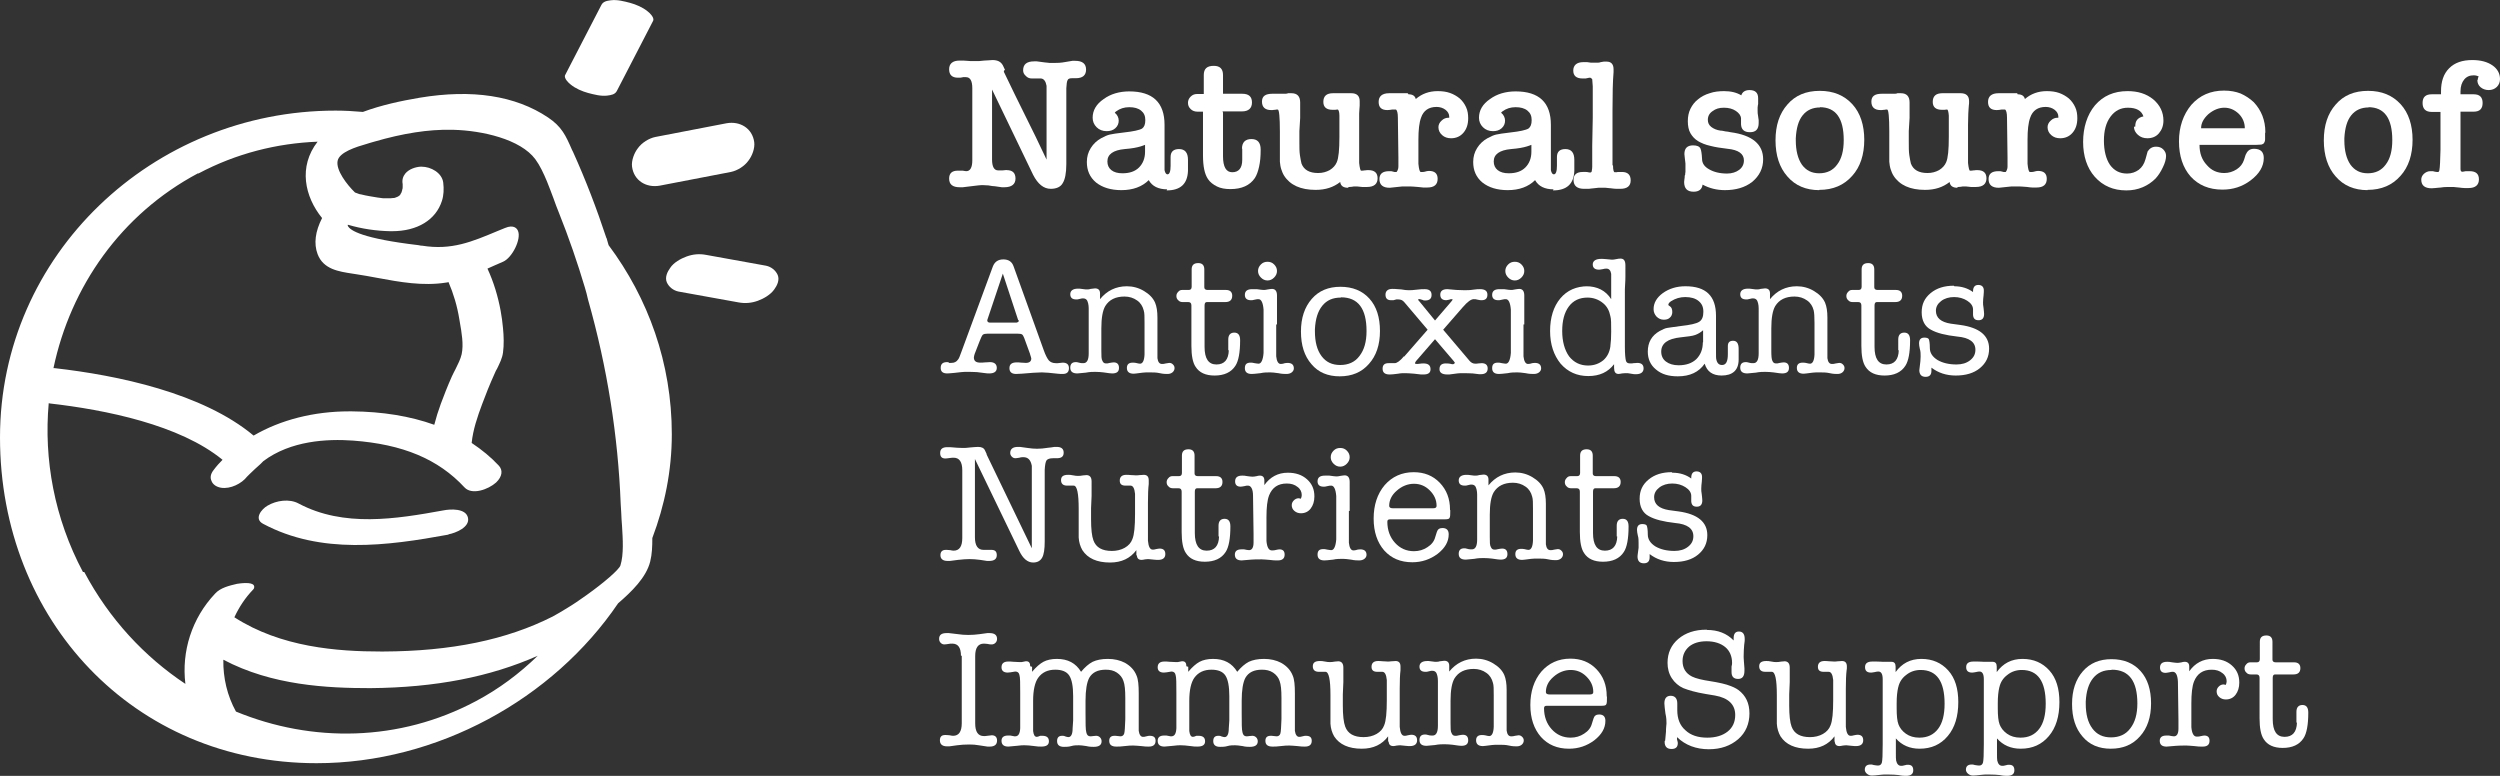 <svg viewBox="0 0 94.93 29.46" xmlns="http://www.w3.org/2000/svg" id="Layer_2"><rect x="0" y="0" width="94.93" height="29.46" fill="#333333" stroke="none"/><defs><style>.cls-1{fill:none;}.cls-1,.cls-2{stroke-width:0px;}.cls-2{fill:#fff;}</style></defs><g id="Layer_2-2"><g id="template"><path d="M38.12,2.73h0c.15.31.29.6.42.87.13.27.26.53.39.79s.26.52.39.79.27.56.42.88v-2.8c-.03-.17-.1-.27-.21-.28,0,0-.03,0-.07,0-.04,0-.07,0-.1,0-.03,0-.06,0-.1,0h-.08c-.09,0-.17-.03-.23-.1-.07-.06-.1-.13-.1-.21,0-.23.14-.34.42-.34h.05s.03,0,.05,0l.3.04c.07,0,.13.02.19.02h.17c.1,0,.25,0,.45-.04l.24-.04h.11c.27,0,.41.11.41.33s-.13.33-.39.33h-.05s-.02,0-.04,0h-.05c-.09,0-.15.02-.17.07-.03.05-.04.15-.05.31v2.88c0,.35-.05.59-.14.73-.08.14-.24.21-.45.21-.27,0-.49-.18-.67-.53l-1.56-3.24v2.66c0,.27.08.41.23.41h.15s.07,0,.12-.01.07,0,.06,0c.22,0,.33.11.33.32s-.14.33-.42.33h-.1l-.28-.04h0c-.08,0-.16-.02-.23-.03-.07,0-.14-.01-.2-.01-.05,0-.11,0-.19.01s-.16.02-.25.03l-.33.04h-.12c-.27,0-.4-.11-.4-.33,0-.2.11-.3.33-.3h.19s.09.02.13.02c.15,0,.23-.14.23-.41v-2.74c0-.28-.08-.42-.24-.42h-.11s-.08.02-.11.02h-.09c-.22,0-.33-.11-.33-.32s.13-.33.4-.33h.13c.11,0,.21.02.29.02.09,0,.16,0,.22,0s.15,0,.29-.02c.13,0,.24-.02.32-.02.1,0,.18.02.24.05s.11.08.15.15l.08.17-.04.04Z" class="cls-2"></path><path d="M44.33,7.19c-.35,0-.58-.12-.71-.35-.25.25-.6.38-1.04.38-.4,0-.72-.1-.96-.29-.24-.2-.35-.46-.35-.78,0-.2.05-.37.15-.53s.23-.28.39-.37c.13-.07.24-.12.33-.14s.27-.05.54-.08c.36-.04.59-.09.69-.15.08-.06.12-.16.12-.32s-.05-.27-.16-.36-.26-.13-.45-.13-.35.05-.5.16h0s-.05.04-.05.05h0c.1.08.15.19.15.3s-.04.21-.13.29-.2.11-.33.11c-.15,0-.28-.05-.38-.15s-.15-.22-.15-.36c0-.28.14-.52.42-.71.26-.19.59-.29.97-.29.89,0,1.34.42,1.34,1.27v1.59c0,.07,0,.11,0,.13.02.1.06.16.11.16.08,0,.12-.11.12-.33v-.33c0-.2.11-.3.32-.3.23,0,.34.14.34.41v.42c-.02.49-.28.74-.81.74l.02-.04ZM43.48,5.5s-.06.02-.08.03c-.03.01-.06.02-.09.03-.13.04-.33.08-.6.1-.44.04-.66.2-.66.47,0,.14.05.25.15.33.1.08.24.12.42.12.27,0,.48-.07.63-.22.15-.15.23-.35.23-.6v-.27h0Z" class="cls-2"></path><path d="M47.16,5.65c0-.25.13-.37.36-.37s.35.13.35.4-.02.47-.06.65c-.04.18-.09.32-.16.43-.19.28-.5.42-.93.42-.2,0-.37-.03-.51-.1-.14-.07-.26-.16-.34-.28-.13-.19-.19-.49-.19-.9v-1.61s0-.05,0-.05h-.21c-.1,0-.19-.03-.26-.1s-.1-.14-.1-.24c0-.08.03-.16.1-.23s.15-.1.24-.1h.26v-.72c0-.24.12-.35.38-.35.24,0,.35.12.35.35v.71h.73c.25,0,.37.11.37.33s-.13.34-.38.34h-.74s.02.03.02.05v1.65c0,.41.12.61.35.61.25,0,.38-.16.38-.47v-.43h0Z" class="cls-2"></path><path d="M51.19,7.13c-.18,0-.28-.07-.3-.22-.25.2-.56.3-.93.3-.57,0-.97-.18-1.2-.54-.05-.08-.08-.16-.11-.25s-.04-.19-.05-.28v-1.15c0-.55-.03-.83-.08-.83h-.04s-.04,0-.06.01c-.02,0-.06,0-.1.01-.04,0-.06,0-.05,0-.23,0-.35-.11-.35-.32s.13-.3.4-.3h.09s.07,0,.11,0c.04,0,.07,0,.11,0h.17s.08,0,.11-.02c.02,0,.04,0,.06,0h.07c.22,0,.33.12.33.35v.59l-.03.5v.42c0,.19,0,.36.02.49s.04.24.06.32c.09.24.3.36.63.36.17,0,.31-.04.44-.11.13-.08.22-.18.27-.3.07-.16.1-.48.1-.96v-.81c0-.15-.04-.23-.06-.23s-.05,0-.1.01h-.1c-.23,0-.35-.1-.35-.3,0-.22.12-.33.37-.33h.08s.07,0,.11,0c.04,0,.07,0,.11,0h.22s.06,0,.09,0h.08c.21,0,.32.1.32.3,0,.07,0,.12,0,.17h0c0,.08-.02.18-.02.3s0,.26,0,.42v1.46c.02.19.05.29.07.29h.05s.05,0,.08-.01c.02,0,.06,0,.1-.01.04,0,.06,0,.05,0,.23,0,.35.1.35.31s-.13.33-.4.33h-.19c-.11-.01-.18-.02-.19-.02h-.12c-.06.01-.11.02-.17.02h-.03Z" class="cls-2"></path><path d="M53.48,3.58c.16,0,.25.06.28.18.23-.2.51-.3.83-.3.17,0,.33.02.47.07s.26.12.37.21c.1.09.18.2.24.33.06.13.08.27.08.42,0,.23-.06.41-.18.55-.12.14-.28.21-.47.21-.14,0-.25-.04-.34-.12s-.14-.18-.14-.3c0-.09.04-.18.12-.25.08-.08.17-.11.27-.11h.02v-.04c0-.1-.05-.19-.14-.26s-.21-.11-.34-.11c-.3,0-.5.14-.59.41-.07.19-.1.47-.1.83v.92c.02.21.05.31.09.31h.08s.05,0,.07-.01c.06-.02.12-.03.16-.03.22,0,.33.1.33.3,0,.22-.13.33-.39.33h-.16s-.12-.01-.19-.02c-.14-.01-.23-.02-.29-.02h-.23c-.07,0-.12,0-.18.01l-.38.04c-.26,0-.39-.11-.39-.33,0-.2.12-.3.37-.3h.06s.04,0,.06.01l.08.02h.08s.07-.07.07-.21v-.34l-.02-1.52c0-.17-.03-.27-.07-.3h-.15,0c-.06.01-.12.02-.18.02-.22,0-.33-.1-.33-.31s.13-.33.4-.33c0,0,.04,0,.08,0,.05,0,.09,0,.13,0,.04,0,.07,0,.11,0h.23s.1,0,.15,0l.02.02Z" class="cls-2"></path><path d="M59,7.19c-.35,0-.58-.12-.71-.35-.25.25-.6.38-1.04.38-.4,0-.72-.1-.96-.29-.24-.2-.35-.46-.35-.78,0-.2.05-.37.15-.53s.23-.28.39-.37c.13-.07.24-.12.33-.14s.27-.05.54-.08c.36-.04.59-.09.69-.15.08-.06.12-.16.12-.32s-.05-.27-.16-.36-.26-.13-.45-.13-.35.05-.5.16h0s-.05.04-.05.05h0c.1.08.15.19.15.3s-.04.21-.13.29-.2.11-.33.11c-.15,0-.28-.05-.38-.15s-.15-.22-.15-.36c0-.28.14-.52.42-.71.26-.19.59-.29.97-.29.89,0,1.34.42,1.34,1.27v1.59c0,.07,0,.11,0,.13.02.1.06.16.11.16.08,0,.12-.11.12-.33v-.33c0-.2.11-.3.32-.3.23,0,.34.14.34.41v.42c-.02.49-.28.74-.81.74l.02-.04ZM58.15,5.5s-.06.02-.08.03c-.03.01-.06.02-.09.03-.13.04-.33.08-.6.1-.44.04-.66.2-.66.47,0,.14.05.25.15.33.1.08.24.12.42.12.27,0,.48-.07.63-.22.15-.15.23-.35.23-.6v-.27h0Z" class="cls-2"></path><path d="M61.25,6.29c0,.17.03.25.06.25h.07s.03,0,.05-.01h.16c.22,0,.33.11.33.32s-.13.32-.39.32h-.15c-.06,0-.13-.01-.21-.02-.08,0-.14-.02-.2-.02h-.28s-.11.01-.18.02c-.07,0-.13.02-.18.02h-.18c-.26,0-.4-.11-.4-.34,0-.2.12-.3.35-.3h.13c.06,0,.1.02.12.02h.05s.03-.01.04-.04c0-.03.02-.09.02-.18,0-.08,0-.2,0-.34v-.47l.02-1.04v-1.2l-.02-.27s-.02-.03-.04-.04-.03-.02-.04-.02c0,0-.06,0-.17.03h-.12c-.23,0-.35-.1-.35-.3s.13-.32.38-.32h.15l.14.02h.26s.07,0,.11-.02c.04,0,.08-.02.12-.02h.11c.17,0,.26.1.26.29v.06s0,.03,0,.05c-.03.35-.04.83-.04,1.45v2.08l.02.02Z" class="cls-2"></path><path d="M65.46,3.46c.26,0,.48.05.66.16.04-.13.15-.2.31-.2.22,0,.33.1.33.31v.22s-.02.08-.02.13v.12c0,.06,0,.13.02.22,0,.05.02.1.02.14v.11c0,.24-.11.35-.33.35s-.33-.1-.34-.3v-.23c-.01-.11-.08-.2-.2-.28-.12-.08-.27-.12-.45-.12s-.31.04-.43.13c-.12.08-.18.19-.18.33,0,.11.04.2.13.27s.21.12.35.14c.07,0,.13.02.19.03.06,0,.13.02.19.03.83.11,1.24.46,1.24,1.03,0,.34-.14.63-.42.86-.27.21-.62.31-1.03.31-.31,0-.59-.07-.85-.21-.02.18-.14.27-.34.27-.24,0-.36-.12-.36-.37,0-.07.02-.13.02-.17s0-.08.02-.11c0-.03,0-.07.01-.1v-.15c0-.05,0-.11,0-.17,0-.06-.02-.12-.02-.17,0-.06-.02-.12-.02-.19,0-.22.11-.33.33-.33.15,0,.24.04.28.12.03.07.05.2.06.39,0,.17.09.3.27.4.17.1.4.16.68.16.18,0,.34-.05.46-.14s.18-.21.18-.36c0-.25-.21-.4-.62-.44-.25-.03-.46-.06-.65-.11-.19-.04-.35-.11-.47-.18-.13-.08-.22-.18-.29-.3-.07-.12-.1-.28-.1-.46,0-.17.03-.33.1-.47s.16-.26.29-.36c.12-.1.27-.18.44-.23.17-.06.36-.08.57-.08h-.02Z" class="cls-2"></path><path d="M69.08,7.22c-.5,0-.91-.17-1.21-.52-.3-.34-.45-.8-.45-1.37s.15-1.02.45-1.36c.3-.35.71-.52,1.23-.52s.93.17,1.24.51c.3.33.45.79.45,1.35s-.15,1.03-.46,1.37c-.31.35-.72.53-1.25.53h0ZM69.11,4.08c-.28,0-.5.1-.66.3-.16.2-.24.49-.26.87v.08c0,.39.08.7.23.92.16.22.37.33.66.33s.52-.11.68-.33c.17-.22.25-.53.25-.93,0-.83-.3-1.25-.91-1.25h.01Z" class="cls-2"></path><path d="M74.33,7.13c-.18,0-.28-.07-.3-.22-.25.2-.56.3-.93.3-.57,0-.97-.18-1.2-.54-.05-.08-.08-.16-.11-.25s-.04-.19-.05-.28v-1.15c0-.55-.03-.83-.08-.83h-.04s-.04,0-.06.01c-.02,0-.06,0-.1.01-.04,0-.06,0-.05,0-.23,0-.35-.11-.35-.32s.13-.3.4-.3h.09s.07,0,.11,0c.04,0,.07,0,.11,0h.17s.08,0,.11-.02c.02,0,.04,0,.06,0h.07c.22,0,.33.12.33.35v.59l-.03.5v.42c0,.19,0,.36.02.49s.04.24.06.32c.09.24.3.36.63.36.17,0,.31-.04.44-.11.13-.08.22-.18.27-.3.07-.16.1-.48.1-.96v-.81c-.01-.15-.04-.23-.06-.23s-.05,0-.1.01h-.1c-.23,0-.35-.1-.35-.3,0-.22.12-.33.37-.33h.08s.07,0,.11,0c.04,0,.07,0,.11,0h.22s.06,0,.09,0h.08c.21,0,.32.1.32.3,0,.07,0,.12-.01.17h0c0,.08-.02.18-.02.3s-.01.26-.01.42v1.46c.02.19.05.29.07.29h.05s.05,0,.08-.01c.02,0,.06,0,.1-.01.04,0,.06,0,.05,0,.23,0,.35.1.35.31s-.13.33-.4.33h-.19c-.11-.01-.18-.02-.19-.02h-.12c-.06.01-.11.02-.17.02h-.03Z" class="cls-2"></path><path d="M76.61,3.58c.16,0,.25.06.28.18.23-.2.51-.3.83-.3.17,0,.33.02.47.07s.26.12.37.21c.1.09.18.2.24.33.06.13.08.27.08.42,0,.23-.06.41-.18.55-.12.14-.28.21-.47.21-.14,0-.25-.04-.34-.12s-.14-.18-.14-.3c0-.09.04-.18.12-.25.08-.08.17-.11.27-.11h.02v-.04c0-.1-.05-.19-.14-.26s-.21-.11-.34-.11c-.3,0-.5.14-.59.41-.07.19-.1.47-.1.83v.92c.02.21.05.31.09.31h.08s.05,0,.07-.01c.06-.02.12-.03.16-.03.22,0,.33.1.33.3,0,.22-.13.33-.39.33h-.16c-.05,0-.12-.01-.19-.02-.14-.01-.23-.02-.29-.02h-.23c-.07,0-.12,0-.18.01l-.38.04c-.26,0-.39-.11-.39-.33,0-.2.12-.3.37-.3h.06s.04,0,.06.01l.08.02h.08s.07-.07.07-.21v-.34l-.02-1.52c0-.17-.03-.27-.07-.3h-.15.01c-.06.01-.12.02-.18.02-.22,0-.33-.1-.33-.31s.13-.33.4-.33c0,0,.04,0,.08,0,.05,0,.09,0,.13,0,.04,0,.07,0,.11,0h.23c.05,0,.1,0,.15,0l.02.02Z" class="cls-2"></path><path d="M81.08,4.8c0-.1.02-.19.07-.25s.13-.11.24-.13c-.07-.22-.27-.33-.59-.33-.27,0-.49.11-.66.34-.17.23-.25.53-.25.91s.08.7.23.92c.16.22.37.33.65.33.17,0,.31-.05.44-.14.13-.1.21-.23.26-.41l.08-.29c.08-.12.18-.18.32-.18.11,0,.2.03.27.1.07.07.11.15.11.25,0,.12-.04.27-.12.43-.08.17-.17.31-.28.43-.14.14-.3.25-.49.33s-.39.12-.62.12c-.49,0-.89-.17-1.2-.52-.29-.33-.44-.78-.44-1.32s.15-1.03.45-1.39c.31-.36.72-.54,1.24-.54.39,0,.71.1.97.31.26.22.39.49.39.81,0,.19-.06.35-.17.48s-.26.19-.44.19c-.14,0-.26-.04-.36-.13s-.15-.19-.15-.31h.05Z" class="cls-2"></path><path d="M86.01,5.04v.25c0,.06-.02.11-.04.14-.02.03-.06.05-.1.06-.04,0-.11.01-.19.01h-2.16c0,.32.09.57.28.77.17.2.39.3.66.3.17,0,.33-.05.47-.14.14-.09.23-.21.28-.36l.06-.19c.03-.07.07-.13.12-.17s.12-.06.2-.06c.25,0,.37.12.37.35,0,.32-.17.6-.5.85-.32.24-.67.35-1.07.35-.51,0-.91-.17-1.21-.5-.29-.33-.44-.78-.44-1.33s.16-1.02.47-1.39c.32-.36.73-.54,1.24-.54.24,0,.45.04.63.11.18.08.35.19.5.33.29.31.44.69.44,1.14v.02ZM85.24,4.87c0-.21-.08-.4-.23-.55-.17-.16-.35-.23-.55-.23s-.41.08-.61.25c-.18.17-.27.34-.27.53,0,0,1.66,0,1.66,0Z" class="cls-2"></path><path d="M89.9,7.22c-.5,0-.91-.17-1.21-.52-.3-.34-.45-.8-.45-1.37s.15-1.02.45-1.36c.3-.35.71-.52,1.23-.52s.93.17,1.24.51c.3.33.45.79.45,1.35s-.15,1.03-.46,1.37c-.31.35-.72.53-1.25.53h0ZM89.94,4.08c-.28,0-.5.1-.66.3-.16.2-.24.49-.26.87v.08c0,.39.08.7.23.92.16.22.37.33.66.33s.52-.11.68-.33c.17-.22.25-.53.25-.93,0-.83-.3-1.25-.91-1.25h.01Z" class="cls-2"></path><path d="M94.08,3.05s.01-.1.04-.15c-.05-.02-.11-.04-.19-.04-.15,0-.27.05-.36.16-.09.11-.14.26-.14.45v.11h.5c.23,0,.34.11.34.33s-.11.33-.34.33h-.5v2.18c0,.07.03.1.06.1h.03s.06-.01.11-.02h.15c.23,0,.35.1.35.31s-.13.33-.39.33h-.16c-.06,0-.13-.01-.21-.02-.08,0-.15-.02-.2-.02h-.13c-.13,0-.24,0-.35.02-.09,0-.16.02-.22.02s-.1.01-.13.01c-.27,0-.4-.11-.4-.33,0-.08.03-.15.1-.22.07-.06.15-.1.24-.1h.1s.05.01.08.02c.02,0,.05.01.07.01h.06s.04-.03.04-.08c.02-.1.03-.36.04-.76v-1.44h-.33c-.23,0-.35-.11-.35-.34s.12-.33.35-.33h.35v-.11c0-.38.1-.67.31-.88s.5-.31.88-.31c.32,0,.57.07.76.2.19.13.29.31.29.52,0,.12-.04.22-.12.3s-.19.12-.31.12-.23-.04-.31-.11c-.08-.07-.12-.16-.12-.27h.01Z" class="cls-2"></path><path d="M39.12,13.46l-.23-.63c-.03-.07-.05-.11-.08-.13-.03-.02-.08-.03-.17-.03h-1.14c-.08,0-.14.01-.18.04-.03.03-.07.11-.12.24l-.19.49s-.03.09-.03.13c0,.14.08.2.25.2.04,0,.1,0,.18-.01.08,0,.14-.01.18-.01.17,0,.26.08.26.22s-.1.21-.29.21c-.03,0-.08,0-.14-.01l-.32-.04c-.06,0-.16-.01-.29-.01-.15,0-.25,0-.31.01l-.27.03c-.12.01-.21.02-.26.02-.17,0-.25-.07-.25-.21,0-.15.08-.22.24-.22.03,0,.06,0,.08.03h.08c.12,0,.2-.04.26-.13.03-.03.07-.13.13-.3l1.19-3.23c.07-.18.2-.27.4-.27s.33.09.39.27l1.14,3.17c.07.2.14.33.2.4.06.06.14.1.26.1h.08l.18-.02c.16,0,.24.07.24.21,0,.15-.08.22-.24.22-.05,0-.11,0-.19-.01-.27-.03-.47-.05-.6-.05-.16,0-.41.02-.77.05-.09,0-.16.01-.2.01-.17,0-.26-.07-.26-.22s.09-.22.28-.22c.04,0,.09,0,.17.01.07,0,.13.01.17.01.14,0,.21-.06.21-.17,0-.02-.02-.07-.05-.17v.02ZM38.66,12.15l-.58-1.76-.59,1.76v.04s.02.06.09.06h1.02s.08-.02.08-.05c0,0,0-.03,0-.05h-.01Z" class="cls-2"></path><path d="M41.77,11.18v.18c.26-.32.6-.49,1.02-.49.23,0,.45.06.65.18s.34.26.42.44c.06.14.09.33.09.57v1.54c.02.15.08.22.17.22.04,0,.09,0,.15-.02.06-.01.11-.02.13-.02.06,0,.1.02.14.06s.06.08.06.14-.03.12-.08.16c-.05.04-.11.06-.19.06-.06,0-.16,0-.29-.03s-.26-.03-.38-.03c-.11,0-.2,0-.27.01-.21.03-.33.04-.34.04-.17,0-.26-.07-.26-.22,0-.13.07-.2.22-.2.03,0,.07,0,.12.01.08.02.13.03.16.03.1,0,.16-.12.17-.35v-1.2c0-.23,0-.38-.03-.47-.04-.16-.12-.29-.25-.38-.14-.1-.3-.15-.48-.15-.34,0-.58.12-.73.36-.1.17-.15.45-.15.85v.85c0,.19,0,.32.04.38.03.07.07.1.14.1.03,0,.08,0,.14-.02.06-.01.11-.02.15-.02.13,0,.2.07.2.21s-.08.21-.26.21c-.03,0-.15-.01-.33-.04-.09-.01-.2-.02-.31-.02-.09,0-.21,0-.36.03-.19.02-.29.03-.32.03-.18,0-.27-.07-.27-.22,0-.14.07-.21.21-.21.02,0,.06,0,.12.02s.12.02.17.02c.13,0,.2-.12.2-.37v-1.71c0-.14-.03-.24-.06-.3-.03-.05-.08-.08-.15-.08-.03,0-.07,0-.13.02s-.1.02-.13.02c-.16,0-.23-.07-.23-.2s.1-.21.29-.21h.06l.24.03c.07,0,.13,0,.18-.02.11-.01.17-.02.17-.02.12,0,.19.06.19.19v.04Z" class="cls-2"></path><path d="M46.64,13.3v-.41c0-.17.08-.26.23-.26s.22.1.22.29c0,.46-.06.79-.18.97-.16.25-.43.37-.79.37-.34,0-.58-.11-.72-.33-.11-.16-.16-.43-.16-.8v-1.53c0-.09-.04-.13-.12-.13h-.21c-.07,0-.13-.02-.17-.07-.05-.04-.07-.1-.07-.16s.02-.11.07-.16c.04-.05.09-.07.15-.07h.25c.07,0,.11-.04.11-.12v-.66c0-.16.08-.24.25-.24.15,0,.23.08.23.24v.68c0,.06.04.1.12.1h.7c.16,0,.24.08.24.22,0,.16-.09.24-.26.24h-.7c-.06,0-.09.04-.09.13v1.57c0,.45.15.67.45.67s.46-.18.47-.54h-.02Z" class="cls-2"></path><path d="M48.46,12.32v1.21c.02.19.08.29.17.29.02,0,.07,0,.16-.03.02,0,.05-.01.1-.01.16,0,.24.07.24.21,0,.06-.03.11-.08.15-.05.04-.12.06-.2.06-.07,0-.17,0-.31-.03-.14-.02-.24-.03-.31-.03-.11,0-.24,0-.37.03-.17.02-.28.03-.33.03-.17,0-.26-.07-.26-.22s.07-.21.22-.21c.03,0,.08,0,.15.02.07.01.12.02.15.02.1,0,.17-.14.19-.41v-1.64c-.02-.27-.09-.4-.19-.4-.03,0-.08,0-.15.02-.06.02-.11.02-.14.02-.15,0-.23-.07-.23-.2,0-.15.09-.22.28-.22h.17c.14.02.22.03.26.03.03,0,.09,0,.16-.02.07-.01.12-.02.16-.02.12,0,.19.08.19.25v.16s0,.17,0,.4v.54h-.02ZM48.13,10.65c-.1,0-.18-.04-.25-.11s-.11-.15-.11-.25.04-.18.11-.25.15-.1.25-.1.18.03.25.1c.07.07.11.15.11.25s-.04.18-.11.25-.15.11-.25.11Z" class="cls-2"></path><path d="M50.87,14.29c-.45,0-.81-.15-1.07-.46-.27-.31-.4-.72-.4-1.24s.14-.93.41-1.24c.27-.31.63-.46,1.09-.46s.83.15,1.1.45.4.71.4,1.23-.14.94-.42,1.25c-.28.32-.65.47-1.11.47ZM50.91,11.3c-.3,0-.53.1-.7.31s-.26.5-.28.89v.08c0,.4.08.71.25.94s.4.34.71.34.56-.11.73-.34c.18-.23.27-.54.27-.95,0-.85-.32-1.28-.97-1.28h0Z" class="cls-2"></path><path d="M53.32,13.54l.89-1.02-.89-1.05c-.06-.07-.13-.1-.22-.1h-.08l-.11.03h-.09c-.14,0-.21-.07-.21-.21s.09-.22.26-.22h.02s.11,0,.32.02c.11.02.2.03.27.03s.18,0,.31-.02c.14-.02.24-.02.31-.02.17,0,.26.07.26.22,0,.14-.08.21-.24.21-.03,0-.07,0-.1-.02l-.1-.03h-.04s-.03,0-.03.01c0,.03.03.06.06.09l.58.71.61-.71s.06-.07.06-.09c0,0-.02-.01-.03-.01-.02,0-.06,0-.1.02-.05.01-.09.02-.11.02-.15,0-.23-.07-.23-.21s.09-.21.27-.21c0,0,.1.01.34.03.09,0,.19.01.3.01s.22,0,.34-.02.2-.02.26-.02c.19,0,.28.07.28.21s-.07.21-.22.21c-.03,0-.08,0-.15-.02-.06-.02-.11-.02-.15-.02-.1,0-.24.1-.42.31l-.74.85,1,1.18c.06.07.13.11.22.11.03,0,.06,0,.12-.01.05,0,.09-.01.12-.01.15,0,.23.07.23.2,0,.15-.09.22-.27.22h-.05l-.25-.03c-.07,0-.17-.01-.31-.01-.12,0-.23,0-.35.02l-.23.03h-.07c-.2,0-.3-.07-.3-.2,0-.15.08-.22.24-.22.06,0,.13,0,.24.03h.04s.06-.02.06-.05c0-.01,0-.03-.02-.04l-.02-.03-.71-.83-.72.83s-.04.06-.04.08.02.03.06.03c.03,0,.07,0,.13-.01s.1-.01.13-.01c.18,0,.27.07.27.22,0,.14-.09.2-.27.2h-.09l-.26-.03c-.13-.01-.24-.02-.34-.02-.08,0-.17,0-.27.02-.15.02-.25.03-.32.03-.18,0-.27-.07-.27-.22s.08-.21.23-.21h.23c.08,0,.2-.08.35-.26h0Z" class="cls-2"></path><path d="M57.85,12.32v1.21c.02.19.08.29.17.29.02,0,.07,0,.16-.03.02,0,.05-.01.1-.01.16,0,.24.07.24.21,0,.06-.03.11-.08.15-.05.04-.12.06-.2.06-.07,0-.17,0-.31-.03-.14-.02-.24-.03-.31-.03-.11,0-.24,0-.37.03-.17.02-.28.03-.33.03-.17,0-.26-.07-.26-.22s.07-.21.22-.21c.03,0,.08,0,.15.02.07.01.12.02.15.02.1,0,.17-.14.19-.41v-1.64c-.02-.27-.09-.4-.19-.4-.03,0-.08,0-.15.02-.06.02-.11.02-.14.02-.15,0-.23-.07-.23-.2,0-.15.09-.22.28-.22h.17c.14.02.22.03.26.03.03,0,.09,0,.16-.02.07-.01.12-.02.16-.02.12,0,.19.08.19.25v.16s0,.17,0,.4v.54h-.02ZM57.52,10.65c-.1,0-.18-.04-.25-.11s-.11-.15-.11-.25.04-.18.11-.25.15-.1.25-.1.18.03.25.1c.07.07.11.15.11.25s-.04.18-.11.25-.15.11-.25.11Z" class="cls-2"></path><path d="M60.23,10.87c.42,0,.74.16.95.49v-.65c0-.17,0-.27,0-.31-.02-.13-.08-.2-.18-.2-.03,0-.08,0-.14.02-.06.01-.11.02-.14.02-.16,0-.24-.07-.24-.2s.11-.21.32-.21c.03,0,.1,0,.19.01.14.01.21.02.21.02.04,0,.09,0,.17-.02s.13-.02.17-.02c.12,0,.18.08.18.26v.07s0,.13,0,.34c0,.03,0,.19-.02.49,0,.21,0,.38,0,.49v1.7c0,.28.02.46.04.53s.07.1.16.1c.06,0,.1,0,.13-.01.07,0,.12-.01.14-.01.16,0,.24.07.24.21s-.1.22-.29.22c-.04,0-.11,0-.19-.02s-.15-.02-.19-.02c0,0-.06,0-.15.01-.05.01-.1.02-.13.02-.12,0-.17-.08-.17-.23v-.14c-.23.3-.55.45-.98.45s-.78-.16-1.05-.47c-.26-.32-.4-.73-.4-1.24s.13-.93.39-1.24.61-.46,1.04-.46h-.03ZM61.15,13.13c.02-.14.03-.32.03-.54,0-.29,0-.48-.03-.58-.04-.21-.13-.38-.28-.5-.17-.14-.37-.21-.59-.21-.3,0-.54.11-.71.34-.17.23-.25.54-.25.93s.09.72.26.96c.18.23.42.35.72.35.23,0,.42-.07.58-.2.15-.13.24-.31.27-.53v-.02Z" class="cls-2"></path><path d="M65.38,14.26c-.35,0-.56-.15-.65-.45-.22.32-.56.48-1.02.48-.35,0-.62-.08-.83-.26-.21-.17-.31-.4-.31-.68,0-.35.15-.61.45-.78.12-.06.21-.11.3-.12s.25-.04.5-.07c.36-.04.59-.09.7-.16s.16-.19.16-.38-.06-.31-.18-.41c-.12-.1-.29-.15-.51-.15-.19,0-.37.05-.54.16-.06.04-.1.09-.1.13,0,.02.02.04.06.06.06.04.09.11.09.22,0,.08-.03.16-.09.21-.06.06-.14.08-.23.08-.11,0-.2-.04-.28-.12-.07-.08-.11-.17-.11-.28,0-.24.12-.44.35-.61.24-.17.52-.26.86-.26.78,0,1.16.37,1.16,1.12v1.29c0,.2,0,.33.01.36.03.15.1.22.22.22.15,0,.22-.13.22-.41v-.31c0-.14.07-.2.2-.2.14,0,.21.1.21.31v.4c0,.41-.23.61-.65.61h.01ZM64.67,12.99v-.45c-.09.08-.19.14-.3.18s-.29.06-.56.09c-.48.05-.73.23-.73.54,0,.16.06.29.18.38s.28.14.48.14c.29,0,.51-.08.67-.23.16-.16.25-.37.25-.64h.01Z" class="cls-2"></path><path d="M67.21,11.18v.18c.26-.32.6-.49,1.02-.49.23,0,.45.06.65.18s.34.26.42.44c.06.14.09.33.09.57v1.54c.02.15.08.22.17.22.04,0,.09,0,.15-.02.06-.01.11-.02.13-.02.06,0,.1.02.14.06s.06.08.06.14-.03.12-.08.16-.11.06-.19.06c-.06,0-.16,0-.29-.03s-.26-.03-.38-.03c-.11,0-.2,0-.27.01-.21.03-.33.04-.34.04-.17,0-.26-.07-.26-.22,0-.13.07-.2.22-.2.03,0,.07,0,.12.01.08.02.13.03.16.03.1,0,.16-.12.17-.35v-1.2c0-.23-.01-.38-.03-.47-.04-.16-.12-.29-.25-.38-.14-.1-.3-.15-.48-.15-.34,0-.58.12-.73.36-.1.17-.15.45-.15.85v.85c0,.19.01.32.04.38.03.07.07.1.14.1.03,0,.08,0,.14-.02.06-.01.11-.02.15-.02.13,0,.2.07.2.21s-.08.21-.26.21c-.03,0-.15-.01-.33-.04-.09-.01-.2-.02-.31-.02-.09,0-.21,0-.36.03-.19.02-.29.03-.32.03-.18,0-.27-.07-.27-.22,0-.14.07-.21.21-.21.02,0,.06,0,.12.02s.12.02.17.02c.13,0,.2-.12.2-.37v-1.71c0-.14-.03-.24-.06-.3-.03-.05-.08-.08-.15-.08-.03,0-.07,0-.13.02s-.1.02-.13.02c-.16,0-.23-.07-.23-.2s.1-.21.29-.21h.06l.24.03c.07,0,.13,0,.18-.02.11-.01.17-.02.17-.02.12,0,.19.06.19.19v.04Z" class="cls-2"></path><path d="M72.08,13.3v-.41c0-.17.08-.26.23-.26s.22.1.22.29c0,.46-.06.79-.18.97-.16.25-.43.37-.79.37-.34,0-.58-.11-.72-.33-.11-.16-.16-.43-.16-.8v-1.53c0-.09-.04-.13-.12-.13h-.21c-.07,0-.13-.02-.17-.07-.05-.04-.07-.1-.07-.16s.02-.11.07-.16c.04-.05.09-.07.15-.07h.25c.07,0,.11-.04.11-.12v-.66c0-.16.08-.24.25-.24.15,0,.23.08.23.24v.68c0,.06.04.1.12.1h.7c.16,0,.24.08.24.22,0,.16-.09.24-.26.24h-.7c-.06,0-.09.04-.09.13v1.57c0,.45.15.67.45.67s.46-.18.47-.54h-.02Z" class="cls-2"></path><path d="M74.21,10.87c.28,0,.52.08.71.22v-.03c0-.16.07-.24.2-.24s.21.07.21.21c0,.03,0,.09-.01.19-.01.08-.02.17-.02.26,0,.05,0,.12.02.22.01.1.02.17.02.22,0,.16-.07.24-.21.24s-.2-.07-.21-.2v-.21c0-.13-.08-.24-.22-.33s-.31-.14-.5-.14-.36.05-.49.15c-.13.1-.2.22-.2.37,0,.27.19.43.56.49l.37.05c.72.1,1.09.4,1.09.9,0,.31-.12.55-.35.74s-.54.28-.92.28c-.35,0-.66-.1-.92-.3v.12c0,.15-.07.23-.22.23-.16,0-.24-.09-.24-.26,0,.03.01-.08.04-.33,0-.06.01-.12.01-.18,0-.1,0-.2-.03-.29-.02-.09-.03-.16-.03-.21,0-.15.07-.22.2-.22.09,0,.15.02.17.06s.04.16.04.34.1.33.29.45c.19.11.43.17.72.17.21,0,.38-.05.52-.16s.2-.24.2-.4c0-.29-.23-.46-.69-.5-.44-.05-.77-.13-1-.26-.23-.12-.35-.35-.35-.66s.11-.54.34-.73.52-.28.88-.28l.02.02Z" class="cls-2"></path><path d="M37.46,17.25l1.72,3.57v-3.13c-.04-.22-.14-.33-.32-.33-.03,0-.09,0-.15.02-.07.01-.12.02-.15.02-.06,0-.1-.02-.14-.06-.04-.04-.06-.09-.06-.14,0-.15.1-.23.29-.23h.08l.29.04c.13.02.25.03.36.03s.26-.01.44-.04c.06,0,.14-.02.22-.03h.08c.18,0,.27.07.27.22s-.09.21-.26.21h-.14c-.13,0-.21.03-.25.08-.04.06-.06.18-.07.36v2.72c0,.29-.03.5-.1.62s-.18.18-.34.18c-.21,0-.39-.15-.53-.45l-1.68-3.48v2.97c0,.32.11.48.33.48h.3c.14,0,.2.07.2.2,0,.15-.1.22-.29.22h-.08l-.26-.04c-.15-.02-.28-.03-.41-.03-.11,0-.25.01-.43.03l-.31.04h-.09c-.18,0-.27-.08-.27-.22,0-.13.07-.2.2-.2.02,0,.08,0,.17.01.05.01.09.02.13.02.22,0,.33-.16.33-.48v-2.57c0-.32-.11-.48-.33-.48-.03,0-.07,0-.13.01-.08.01-.14.02-.18.02-.14,0-.2-.07-.2-.21,0-.15.09-.22.27-.22h.1c.21.02.38.03.49.03.06,0,.16,0,.29-.02.13-.01.22-.02.29-.02.13,0,.22.04.26.13l.07.15h-.01Z" class="cls-2"></path><path d="M43.15,21.09v-.2c-.23.31-.56.47-1,.47-.5,0-.85-.16-1.05-.47-.08-.14-.13-.3-.14-.48v-1.09c0-.58-.06-.88-.19-.88h-.25c-.15,0-.23-.07-.23-.21s.09-.2.27-.2c.04,0,.11,0,.19.02s.15.02.19.02.1,0,.2-.02c.06,0,.1-.01.11-.01.13,0,.2.08.2.24v.55l-.02.47v.42c0,.37.03.64.09.8.1.27.33.4.7.4.18,0,.35-.04.49-.12s.24-.19.29-.33c.07-.17.1-.48.1-.95v-.77c-.02-.21-.08-.31-.17-.31h-.19c-.15,0-.22-.06-.22-.19,0-.14.08-.22.25-.22.04,0,.1,0,.18.01.08,0,.14.01.18.01.03,0,.08,0,.15-.01.07,0,.12-.01.15-.01.13,0,.19.07.19.21,0,.06,0,.11,0,.14-.02.16-.03.4-.03.72v1.43c.02.23.08.34.18.34.03,0,.07,0,.13-.02.06-.01.1-.02.13-.02.15,0,.22.07.22.21s-.09.22-.27.22c-.04,0-.09,0-.17-.01-.11-.01-.17-.02-.2-.02,0,0-.06,0-.13.01-.05.01-.1.02-.13.02-.12,0-.18-.06-.18-.19v.02Z" class="cls-2"></path><path d="M46.27,20.37v-.41c0-.17.08-.26.23-.26s.22.1.22.29c0,.46-.06.79-.18.97-.16.25-.43.37-.79.37-.34,0-.58-.11-.72-.33-.11-.16-.16-.43-.16-.8v-1.53c0-.09-.04-.13-.12-.13h-.21c-.07,0-.13-.02-.17-.07-.05-.04-.07-.1-.07-.16s.02-.11.07-.16c.04-.05.09-.07.15-.07h.25c.07,0,.11-.04.11-.12v-.66c0-.16.08-.24.25-.24.15,0,.23.08.23.24v.68c0,.06.04.1.12.1h.7c.16,0,.24.08.24.22,0,.16-.09.24-.26.24h-.7c-.06,0-.09.04-.09.13v1.57c0,.45.15.67.45.67s.46-.18.47-.54h-.02Z" class="cls-2"></path><path d="M48.01,18.24v.18c.22-.31.52-.47.89-.47.3,0,.54.08.73.25s.28.38.28.65c0,.19-.05.34-.14.46-.09.12-.22.18-.37.18-.1,0-.18-.03-.25-.09s-.1-.13-.1-.22c0-.07.03-.13.08-.18.05-.05.11-.08.18-.08,0,0,.04,0,.08.02.03-.05.04-.1.04-.14,0-.12-.05-.23-.16-.31-.11-.09-.24-.13-.41-.13-.33,0-.55.15-.67.45-.07.18-.1.46-.1.83v.9c.02.24.09.36.2.36.06,0,.11,0,.17-.02.05-.01.09-.02.12-.02.14,0,.2.07.2.2,0,.15-.09.22-.26.22h-.03c-.06,0-.16,0-.29-.02-.13-.01-.23-.02-.29-.02-.17,0-.3,0-.4.01l-.36.03c-.17,0-.26-.07-.26-.22,0-.13.08-.2.25-.2h.1l.1.02s.07.01.09.01c.11,0,.17-.1.17-.29v-.33l-.02-1.45c0-.25-.08-.38-.19-.38-.03,0-.08,0-.14.02-.06.01-.11.02-.14.02-.14,0-.21-.07-.21-.2,0-.15.09-.22.27-.22.04,0,.11,0,.19.02.08.01.15.02.19.02.03,0,.09,0,.17-.02.03-.01.07-.02.12-.02.11,0,.17.06.17.18Z" class="cls-2"></path><path d="M51.22,19.4v1.21c.02.19.08.29.17.29.02,0,.07,0,.16-.03.02,0,.05-.01.1-.01.16,0,.24.07.24.21,0,.06-.03.11-.08.15-.05.04-.12.06-.2.06-.07,0-.17,0-.31-.03-.14-.02-.24-.03-.31-.03-.11,0-.24,0-.37.03-.17.02-.28.03-.33.03-.17,0-.26-.07-.26-.22s.07-.21.22-.21c.03,0,.08,0,.15.02.07.01.12.02.15.02.1,0,.17-.14.19-.41v-1.64c-.02-.27-.09-.4-.19-.4-.03,0-.08,0-.15.02-.06.02-.11.02-.14.02-.15,0-.23-.07-.23-.2,0-.15.09-.22.28-.22h.17c.14.02.22.03.26.03.03,0,.09,0,.16-.02.07-.01.12-.02.16-.02.12,0,.19.08.19.25v.16s0,.17,0,.4v.54h-.02ZM50.89,17.72c-.1,0-.18-.04-.25-.11s-.11-.15-.11-.25.04-.18.11-.25.15-.1.25-.1.18.03.25.1.11.15.11.25-.04.18-.11.25-.15.11-.25.11Z" class="cls-2"></path><path d="M55.07,19.37c0,.16,0,.26-.03.3-.02.04-.08.05-.19.05h-2.03c-.06,0-.09,0-.11.02-.02.01-.03.04-.03.07,0,.32.1.59.29.8.19.21.43.32.72.32.19,0,.36-.05.51-.15.16-.1.26-.23.3-.39l.06-.19c.03-.1.1-.15.21-.15.16,0,.24.08.24.24,0,.28-.14.52-.42.74-.28.21-.6.32-.96.32-.45,0-.8-.15-1.07-.45-.26-.3-.4-.7-.4-1.21s.14-.94.42-1.27c.28-.32.65-.49,1.1-.49.4,0,.73.13.99.4.26.27.39.61.39,1.02v.02ZM52.75,19.21c0,.06.05.09.14.09h1.53c.09,0,.13-.03.13-.09,0-.23-.09-.42-.26-.59s-.37-.25-.6-.25-.46.09-.65.26c-.2.17-.29.37-.29.58Z" class="cls-2"></path><path d="M56.52,18.25v.18c.26-.32.6-.49,1.02-.49.23,0,.45.06.65.18s.34.26.42.44c.06.14.09.33.09.57v1.54c.02.15.08.22.17.22.04,0,.09,0,.15-.02.06-.01.11-.02.13-.02.06,0,.1.02.14.06s.06.08.06.14-.03.12-.08.16c-.05.04-.11.06-.19.06-.06,0-.16,0-.29-.03s-.26-.03-.38-.03c-.11,0-.2,0-.27.01-.21.03-.33.04-.34.04-.17,0-.26-.07-.26-.22,0-.13.07-.2.22-.2.03,0,.07,0,.12.01.08.02.13.03.16.03.1,0,.16-.12.17-.35v-1.2c0-.23,0-.38-.03-.47-.04-.16-.12-.29-.25-.38-.14-.1-.3-.15-.48-.15-.34,0-.58.12-.73.36-.1.17-.15.45-.15.85v.85c0,.19,0,.32.04.38.03.07.07.1.14.1.03,0,.08,0,.14-.02.06-.01.11-.02.15-.02.13,0,.2.07.2.21s-.08.21-.26.21c-.03,0-.15-.01-.33-.04-.09-.01-.2-.02-.31-.02-.09,0-.21,0-.36.03-.19.02-.29.03-.32.03-.18,0-.27-.07-.27-.22,0-.14.07-.21.21-.21.02,0,.06,0,.12.02s.12.02.17.02c.13,0,.2-.12.2-.37v-1.71c0-.14-.03-.24-.06-.3-.03-.05-.08-.08-.15-.08-.03,0-.07,0-.13.02s-.1.02-.13.02c-.16,0-.23-.07-.23-.2s.1-.21.29-.21h.06l.24.03c.07,0,.13,0,.18-.02.11-.01.17-.02.17-.02.12,0,.19.06.19.19v.04Z" class="cls-2"></path><path d="M61.39,20.37v-.41c0-.17.08-.26.23-.26s.22.1.22.29c0,.46-.06.79-.18.97-.16.25-.43.37-.79.37-.34,0-.58-.11-.72-.33-.11-.16-.16-.43-.16-.8v-1.53c0-.09-.04-.13-.12-.13h-.21c-.07,0-.13-.02-.17-.07-.05-.04-.07-.1-.07-.16s.02-.11.07-.16c.04-.05.09-.07.15-.07h.25c.07,0,.11-.04.11-.12v-.66c0-.16.08-.24.25-.24.15,0,.23.08.23.24v.68c0,.06.04.1.12.1h.7c.16,0,.24.08.24.22,0,.16-.09.24-.26.24h-.7c-.06,0-.09.04-.09.13v1.57c0,.45.15.67.45.67s.46-.18.47-.54h-.02Z" class="cls-2"></path><path d="M63.51,17.95c.28,0,.52.08.71.22v-.03c0-.16.07-.24.2-.24s.21.07.21.21c0,.03,0,.09-.01.19-.01.08-.02.17-.02.26,0,.05,0,.12.02.22.01.1.02.17.02.22,0,.16-.07.24-.21.24s-.2-.07-.21-.2v-.21c0-.13-.08-.24-.22-.33s-.31-.14-.5-.14-.36.05-.49.15-.2.22-.2.37c0,.27.19.43.56.49l.37.05c.72.1,1.09.4,1.09.9,0,.31-.12.55-.35.74s-.54.28-.92.28c-.35,0-.66-.1-.92-.3v.12c0,.15-.07.23-.22.23-.16,0-.24-.09-.24-.26,0,.03,0-.08.04-.33,0-.06,0-.12,0-.18,0-.1,0-.2-.03-.29-.02-.09-.03-.16-.03-.21,0-.15.07-.22.2-.22.09,0,.15.02.17.06.02.04.04.16.04.34s.1.33.29.45c.19.11.43.17.72.17.21,0,.38-.05.52-.16s.2-.24.2-.4c0-.29-.23-.46-.69-.5-.44-.05-.77-.13-1-.26-.23-.12-.35-.35-.35-.66s.11-.54.34-.73.52-.28.88-.28l.02.02Z" class="cls-2"></path><path d="M36.49,24.91c0-.32-.11-.47-.33-.47-.06,0-.1,0-.13.01-.07.01-.13.02-.17.02-.06,0-.1-.02-.14-.06-.04-.04-.06-.09-.06-.15,0-.15.09-.22.28-.22h.09l.34.04c.13.02.26.03.4.03s.28-.01.43-.03l.29-.04h.09c.19,0,.28.08.28.22,0,.06-.02.11-.06.15-.04.04-.09.06-.14.06-.04,0-.1,0-.17-.02-.03,0-.07-.01-.13-.01-.22,0-.33.16-.33.47v2.56c0,.32.11.48.33.48.03,0,.08,0,.13-.01.08-.01.14-.02.17-.02.13,0,.2.07.2.2,0,.15-.09.23-.28.23h-.08l-.33-.05c-.11-.02-.23-.03-.35-.03-.18,0-.34.01-.48.03l-.29.04h-.09c-.18,0-.27-.08-.27-.23,0-.14.07-.2.2-.2.02,0,.08,0,.17.01.05.01.09.02.13.02.22,0,.33-.16.33-.48v-2.56h-.03Z" class="cls-2"></path><path d="M39.19,25.32v.19c.15-.18.3-.31.43-.38s.31-.11.51-.11c.42,0,.72.16.92.49.15-.18.29-.3.44-.38.15-.07.34-.11.58-.11s.46.05.65.15c.21.12.36.28.44.49.06.14.08.36.08.67v1.42c.02.15.08.23.16.23.03,0,.07,0,.13-.02s.1-.02.13-.02c.15,0,.22.06.22.19,0,.15-.09.22-.26.22-.06,0-.16,0-.29-.02-.13-.01-.23-.02-.3-.02s-.18,0-.32.02-.24.02-.32.02c-.18,0-.27-.07-.27-.22,0-.13.07-.19.2-.19.02,0,.06,0,.13.01.03,0,.06.01.1.01.07,0,.12-.04.14-.11s.03-.25.04-.54v-.81c0-.29-.02-.51-.07-.64-.04-.13-.13-.24-.25-.32s-.26-.11-.42-.11c-.3,0-.51.1-.63.31-.09.17-.14.46-.14.87v.45c0,.4,0,.65.03.75.02.1.07.15.15.15.03,0,.06,0,.11-.01.05,0,.09-.01.11-.01.06,0,.11.02.15.06s.06.09.06.15c0,.14-.1.21-.3.21-.06,0-.16,0-.28-.03-.13-.02-.22-.03-.28-.03-.09,0-.19,0-.29.03s-.2.03-.28.03c-.17,0-.26-.07-.26-.22,0-.13.06-.2.19-.2.05,0,.08,0,.11.02.06.02.1.03.13.03.1,0,.16-.11.16-.33l.02-.3v-.93c0-.37-.05-.63-.15-.78-.1-.15-.28-.22-.53-.22-.28,0-.5.1-.65.31-.12.17-.19.46-.19.87v1.15c.02.15.06.22.14.22.02,0,.07-.01.13-.04h.08c.17,0,.25.07.25.21s-.1.2-.29.2c-.07,0-.16,0-.27-.02-.15-.02-.27-.03-.37-.03-.05,0-.15,0-.28.02-.18.02-.29.03-.33.03-.17,0-.26-.07-.26-.22,0-.13.08-.2.25-.2h.08l.16.03h.03c.12,0,.18-.1.19-.31v-1.34c0-.36,0-.59-.03-.68-.02-.09-.07-.13-.16-.13-.02,0-.08.01-.18.03-.04,0-.08.01-.1.01-.16,0-.24-.07-.24-.2,0-.15.09-.22.26-.22.05,0,.11,0,.19.01.08,0,.15.01.21.01h.11l.15-.03h.02c.1,0,.15.06.15.19l.07.02Z" class="cls-2"></path><path d="M45.12,25.32v.19c.15-.18.3-.31.43-.38s.31-.11.51-.11c.42,0,.72.16.92.49.15-.18.29-.3.44-.38.15-.07.34-.11.58-.11s.46.05.65.15c.21.12.36.28.44.49.06.14.08.36.08.67v1.42c.02.15.08.23.16.23.03,0,.07,0,.13-.02s.1-.02.13-.02c.15,0,.22.06.22.19,0,.15-.09.22-.26.22-.06,0-.16,0-.29-.02-.13-.01-.23-.02-.3-.02s-.18,0-.32.02-.24.02-.32.02c-.18,0-.27-.07-.27-.22,0-.13.07-.19.2-.19.02,0,.06,0,.13.01.03,0,.06.01.1.01.07,0,.12-.04.14-.11s.03-.25.04-.54v-.81c0-.29-.02-.51-.07-.64-.04-.13-.13-.24-.25-.32s-.26-.11-.42-.11c-.3,0-.51.1-.63.31-.09.17-.14.46-.14.87v.45c0,.4,0,.65.03.75.02.1.07.15.15.15.03,0,.06,0,.11-.01.05,0,.09-.01.11-.01.06,0,.11.02.15.06s.06.09.06.15c0,.14-.1.21-.3.21-.06,0-.16,0-.28-.03-.13-.02-.22-.03-.28-.03-.09,0-.19,0-.29.03s-.2.03-.28.03c-.17,0-.26-.07-.26-.22,0-.13.06-.2.19-.2.05,0,.08,0,.11.02.06.02.1.03.13.03.1,0,.16-.11.16-.33l.02-.3v-.93c0-.37-.05-.63-.15-.78-.1-.15-.28-.22-.53-.22-.28,0-.5.1-.65.31-.12.17-.19.46-.19.87v1.15c.02.15.06.22.14.22.02,0,.07-.01.13-.04h.08c.17,0,.25.07.25.21s-.1.2-.29.2c-.07,0-.16,0-.27-.02-.15-.02-.27-.03-.37-.03-.05,0-.15,0-.28.02-.18.02-.29.03-.33.03-.17,0-.26-.07-.26-.22,0-.13.08-.2.25-.2h.08l.16.03h.03c.12,0,.18-.1.19-.31v-1.34c0-.36,0-.59-.03-.68-.02-.09-.07-.13-.16-.13-.02,0-.08.01-.18.03-.04,0-.08.01-.1.01-.16,0-.24-.07-.24-.2,0-.15.09-.22.26-.22.05,0,.11,0,.19.01.08,0,.15.01.21.01h.11l.15-.03h.02c.1,0,.15.06.15.19l.07.02Z" class="cls-2"></path><path d="M52.71,28.16v-.2c-.23.31-.56.47-1,.47-.5,0-.85-.16-1.05-.47-.08-.14-.13-.3-.14-.48v-1.09c0-.58-.06-.88-.19-.88h-.25c-.15,0-.23-.07-.23-.21s.09-.2.27-.2c.04,0,.11,0,.19.02s.15.02.19.02.1,0,.2-.02c.06,0,.1-.01.11-.01.13,0,.2.08.2.24v.55l-.02.47v.42c0,.37.03.64.09.8.1.27.33.4.7.4.18,0,.35-.04.49-.12s.24-.19.29-.33c.07-.17.1-.48.1-.95v-.77c-.02-.21-.08-.31-.17-.31h-.19c-.15,0-.22-.06-.22-.19,0-.14.08-.22.25-.22.04,0,.1,0,.18.01.08,0,.14.01.18.01.03,0,.08,0,.15-.01.07,0,.12-.01.15-.01.13,0,.19.07.19.21,0,.06,0,.11,0,.14-.02.16-.03.4-.03.72v1.43c.02.23.08.34.18.34.03,0,.07,0,.13-.02.06-.01.1-.02.13-.02.15,0,.22.07.22.21s-.09.22-.27.22c-.04,0-.09,0-.17-.01-.11-.01-.17-.02-.2-.02,0,0-.06,0-.13.01-.05.01-.1.02-.13.02-.12,0-.18-.06-.18-.19v.02Z" class="cls-2"></path><path d="M55.03,25.32v.18c.26-.32.6-.49,1.02-.49.23,0,.45.06.65.18s.34.26.42.44c.06.14.09.33.09.57v1.54c.02.15.08.22.17.22.04,0,.09,0,.15-.02.06-.01.11-.02.13-.02.06,0,.1.02.14.06s.06.08.06.14-.03.12-.08.16c-.05.04-.11.06-.19.06-.06,0-.16,0-.29-.03s-.26-.03-.38-.03c-.11,0-.2,0-.27.01-.21.03-.33.04-.34.04-.17,0-.26-.07-.26-.22,0-.13.07-.2.22-.2.03,0,.07,0,.12.01.08.02.13.03.16.03.1,0,.16-.12.17-.35v-1.2c0-.23,0-.38-.03-.47-.04-.16-.12-.29-.25-.38-.14-.1-.3-.15-.48-.15-.34,0-.58.12-.73.36-.1.17-.15.45-.15.85v.85c0,.19,0,.32.04.38.03.07.07.1.14.1.03,0,.08,0,.14-.02.06-.01.11-.02.15-.02.13,0,.2.07.2.21s-.08.21-.26.21c-.03,0-.15-.01-.33-.04-.09-.01-.2-.02-.31-.02-.09,0-.21,0-.36.03-.19.02-.29.03-.32.03-.18,0-.27-.07-.27-.22,0-.14.07-.21.21-.21.02,0,.06,0,.12.02s.12.02.17.02c.13,0,.2-.12.2-.37v-1.71c0-.14-.03-.24-.06-.3-.03-.05-.08-.08-.15-.08-.03,0-.07,0-.13.02s-.1.02-.13.02c-.16,0-.23-.07-.23-.2s.1-.21.29-.21h.06l.24.03c.07,0,.13,0,.18-.02.11-.01.17-.02.17-.02.12,0,.19.06.19.19v.04Z" class="cls-2"></path><path d="M61.02,26.45c0,.16,0,.26-.03.3-.02.04-.08.05-.19.05h-2.03c-.06,0-.09,0-.11.02-.02.01-.03.04-.03.07,0,.32.1.59.29.8.19.21.43.32.72.32.19,0,.36-.05.51-.15.16-.1.26-.23.3-.39l.06-.19c.03-.1.1-.15.21-.15.16,0,.24.08.24.24,0,.28-.14.52-.42.74-.28.21-.6.32-.96.32-.45,0-.8-.15-1.07-.45-.26-.3-.4-.7-.4-1.21s.14-.94.42-1.27c.28-.32.65-.49,1.1-.49.4,0,.73.13.99.4.26.27.39.61.39,1.02v.02ZM58.7,26.28c0,.06.05.09.14.09h1.53c.09,0,.13-.03.13-.09,0-.23-.09-.42-.26-.59s-.37-.25-.6-.25-.46.09-.65.26c-.2.17-.29.37-.29.58Z" class="cls-2"></path><path d="M64.81,23.92c.42,0,.76.13,1.02.4v-.09c0-.17.07-.25.2-.25.14,0,.22.09.22.28v.04s0,.07-.02.19c-.01.12-.02.26-.02.43,0,.02,0,.09.01.2l.02.26v.09c0,.21-.08.31-.24.31-.17,0-.25-.09-.25-.26v-.21c.02-.06.02-.11.02-.14,0-.25-.09-.46-.26-.6-.17-.14-.41-.22-.71-.22-.28,0-.5.07-.66.2-.16.14-.25.32-.25.55,0,.27.12.47.36.59.14.07.38.13.72.18.51.08.85.19,1.04.33.28.21.42.5.42.89s-.14.73-.43.98-.66.38-1.11.38c-.48,0-.89-.15-1.21-.46v.09c.02.07.03.11.03.13,0,.16-.08.23-.24.23-.17,0-.26-.09-.26-.27,0-.02,0-.04.02-.05l.03-.33c0-.17.02-.27.02-.32,0-.08,0-.21-.04-.38-.02-.17-.04-.3-.04-.38,0-.19.08-.29.24-.29s.25.1.25.29v.26c0,.32.1.58.31.76.2.19.48.28.83.28.32,0,.58-.08.77-.23.19-.15.29-.36.29-.63,0-.4-.26-.65-.77-.74l-.36-.06c-.36-.06-.64-.14-.84-.22-.18-.08-.33-.21-.44-.38-.11-.17-.16-.37-.16-.58,0-.38.14-.68.41-.91s.63-.35,1.06-.35h.02Z" class="cls-2"></path><path d="M69.66,28.16v-.2c-.23.31-.56.47-1,.47-.5,0-.85-.16-1.05-.47-.08-.14-.13-.3-.14-.48v-1.09c0-.58-.06-.88-.19-.88h-.25c-.15,0-.23-.07-.23-.21s.09-.2.27-.2c.04,0,.11,0,.19.02s.15.02.19.02.1,0,.2-.02c.06,0,.1-.01.11-.01.13,0,.2.08.2.24v.55l-.02.47v.42c0,.37.03.64.09.8.1.27.33.4.7.4.18,0,.35-.04.49-.12s.24-.19.29-.33c.07-.17.1-.48.1-.95v-.77c-.02-.21-.08-.31-.17-.31h-.19c-.15,0-.22-.06-.22-.19,0-.14.08-.22.25-.22.04,0,.1,0,.18.01.08,0,.14.01.18.01.03,0,.08,0,.15-.01.07,0,.12-.01.15-.01.13,0,.19.07.19.21,0,.06,0,.11-.01.14-.02.16-.03.4-.03.72v1.43c.02.23.08.34.18.34.03,0,.07,0,.13-.02.06-.01.1-.02.13-.02.15,0,.22.07.22.21s-.09.22-.27.22c-.04,0-.09,0-.17-.01-.11-.01-.17-.02-.2-.02-.01,0-.06,0-.13.01-.05.01-.1.02-.13.02-.12,0-.18-.06-.18-.19v.02Z" class="cls-2"></path><path d="M71.98,25.31v.21c.24-.33.56-.5.98-.5s.76.15,1.02.44.38.69.38,1.2c0,.54-.13.97-.4,1.29-.27.32-.62.48-1.07.48-.37,0-.67-.13-.9-.39v.53c0,.16,0,.27.01.31.03.13.09.2.19.2.03,0,.07,0,.13-.02s.1-.02.13-.02c.14,0,.2.07.2.21s-.09.21-.27.21c-.06,0-.16,0-.29-.03-.09-.01-.23-.02-.42-.02-.1,0-.19,0-.25.01-.17.02-.28.03-.34.03-.07,0-.13-.02-.19-.07-.05-.04-.08-.1-.08-.15,0-.13.07-.2.22-.2.03,0,.07,0,.12.02.07.01.12.02.16.02.08,0,.13-.04.15-.12s.03-.31.03-.69v-2.47c0-.2-.06-.29-.16-.29-.03,0-.07,0-.14.02-.06.01-.11.02-.14.02-.16,0-.23-.07-.23-.21s.09-.21.28-.21h.15c.11,0,.19.01.24.01h.33c.11,0,.16.06.16.18ZM72.08,26.09c-.04.17-.06.37-.06.61v.19c0,.29.02.49.07.62.05.13.14.25.28.35s.31.15.51.15c.31,0,.54-.11.71-.33s.25-.54.25-.96c0-.85-.3-1.28-.91-1.28-.2,0-.39.06-.55.19-.16.12-.26.28-.3.47h0Z" class="cls-2"></path><path d="M75.82,25.31v.21c.24-.33.56-.5.98-.5s.76.15,1.02.44.38.69.38,1.2c0,.54-.13.97-.4,1.29-.27.32-.62.48-1.07.48-.37,0-.67-.13-.9-.39v.53c0,.16,0,.27.01.31.03.13.09.2.19.2.03,0,.07,0,.13-.02s.1-.02.13-.02c.14,0,.2.07.2.21s-.09.21-.27.21c-.06,0-.16,0-.29-.03-.09-.01-.23-.02-.42-.02-.1,0-.19,0-.25.01-.17.02-.28.03-.34.03-.07,0-.13-.02-.19-.07-.05-.04-.08-.1-.08-.15,0-.13.07-.2.22-.2.03,0,.07,0,.12.02.07.01.12.02.16.02.08,0,.13-.04.15-.12s.03-.31.03-.69v-2.47c0-.2-.06-.29-.16-.29-.03,0-.07,0-.14.02-.06.01-.11.02-.14.02-.16,0-.23-.07-.23-.21s.09-.21.28-.21h.15c.11,0,.19.01.24.01h.33c.11,0,.16.06.16.18ZM75.92,26.09c-.04.17-.06.37-.06.61v.19c0,.29.02.49.07.62.05.13.14.25.28.35s.31.15.51.15c.31,0,.54-.11.71-.33s.25-.54.25-.96c0-.85-.3-1.28-.91-1.28-.2,0-.39.06-.55.19-.16.12-.26.28-.3.47h0Z" class="cls-2"></path><path d="M80.15,28.43c-.45,0-.81-.15-1.07-.46-.27-.31-.4-.72-.4-1.24s.14-.93.41-1.24c.27-.31.63-.46,1.09-.46s.83.15,1.1.45.4.71.4,1.23-.14.94-.42,1.25c-.28.32-.65.47-1.11.47ZM80.18,25.44c-.3,0-.53.1-.7.31s-.26.5-.28.89v.08c0,.4.08.71.25.94.17.23.4.34.71.34s.56-.11.73-.34c.18-.23.27-.54.27-.95,0-.85-.32-1.28-.97-1.28h-.01Z" class="cls-2"></path><path d="M83.13,25.31v.18c.22-.31.52-.47.89-.47.3,0,.54.08.73.25s.28.38.28.65c0,.19-.05.34-.14.46-.09.12-.22.18-.37.18-.1,0-.18-.03-.25-.09s-.1-.13-.1-.22c0-.07.03-.13.08-.18.05-.05.11-.08.18-.08.01,0,.04,0,.08.02.03-.05.04-.1.04-.14,0-.12-.05-.23-.16-.31-.11-.09-.24-.13-.41-.13-.33,0-.55.15-.67.45-.07.18-.1.46-.1.83v.9c.02.24.09.36.2.36.06,0,.11,0,.17-.02.05-.01.09-.02.12-.02.14,0,.2.07.2.2,0,.15-.09.22-.26.22h-.03c-.06,0-.16,0-.29-.02-.13-.01-.23-.02-.29-.02-.17,0-.3,0-.4.01l-.36.03c-.17,0-.26-.07-.26-.22,0-.13.08-.2.25-.2h.1l.1.02s.07.01.09.01c.11,0,.17-.1.17-.29v-.33l-.02-1.45c-.01-.25-.08-.38-.19-.38-.03,0-.08,0-.14.02-.06.01-.11.02-.14.02-.14,0-.21-.07-.21-.2,0-.15.09-.22.27-.22.04,0,.11,0,.19.02.08.01.15.02.19.02.03,0,.09,0,.17-.02.03-.01.07-.02.12-.02.11,0,.17.06.17.18h0Z" class="cls-2"></path><path d="M87.2,27.44v-.41c0-.17.08-.26.23-.26s.22.1.22.29c0,.46-.06.79-.18.97-.16.25-.43.37-.79.37-.34,0-.58-.11-.72-.33-.11-.16-.16-.43-.16-.8v-1.53c0-.09-.04-.13-.12-.13h-.21c-.07,0-.13-.02-.17-.07-.05-.04-.07-.1-.07-.16s.02-.11.07-.16c.04-.05.09-.07.15-.07h.25c.07,0,.11-.04.11-.12v-.66c0-.16.08-.24.25-.24.15,0,.23.08.23.24v.68c0,.06.04.1.12.1h.7c.16,0,.24.08.24.22,0,.16-.09.24-.26.24h-.7c-.06,0-.09.04-.09.13v1.57c0,.45.15.67.45.67s.46-.18.47-.54h-.02Z" class="cls-2"></path><path d="M8.48,25.05c-.01.69.15,1.37.48,1.97h0c2.89,1.18,6.2,1.15,9.1-.39.89-.47,1.67-1.06,2.36-1.73-1.8.81-3.88,1.22-6.36,1.23-1.63,0-3.73-.1-5.58-1.08Z" class="cls-1"></path><path d="M10.15,19.19c.34-.2.83-.27,1.18-.08,1.7.91,3.68.59,5.5.26.25-.05.86-.09.93.28.08.36-.48.58-.74.63-2.34.43-4.85.76-7.04-.41-.36-.19-.06-.56.17-.69h0Z" class="cls-1"></path><path d="M9.64,16.54c1.03-.6,2.28-.92,3.63-.92h.1c1.16.01,2.21.18,3.13.51.07-.26.15-.53.25-.8.12-.32.25-.66.42-1.04.04-.09.09-.19.14-.28.09-.18.19-.38.23-.56.08-.37,0-.82-.07-1.22l-.02-.12c-.09-.49-.22-.96-.41-1.4-.03,0-.06.01-.09.02-.88.14-1.77-.02-2.62-.18-.27-.05-.54-.1-.81-.14l-.13-.02c-.52-.07-1.1-.16-1.32-.74-.15-.4-.1-.86.17-1.37-.66-.81-.91-1.95-.17-2.9-1.54.06-3.08.44-4.53,1.21-2.92,1.55-4.84,4.31-5.49,7.4h.05c2.38.27,5.61.94,7.55,2.56h0Z" class="cls-1"></path><path d="M23.03,9.05c-.37-1.12-.79-2.22-1.27-3.28l-.04-.08c-.24-.55-.39-.88-.91-1.23-1.24-.83-2.88-1.08-4.87-.75-.71.12-1.46.28-2.16.54-.34-.03-.69-.05-1.04-.05C5.8,4.2,0,9.67,0,16.61s5.08,12.37,12.02,12.37c4.58,0,8.98-2.43,11.45-6.07.51-.44,1.07-.98,1.22-1.59.07-.28.08-.58.08-.89.47-1.24.74-2.56.74-3.94,0-2.71-.9-5.17-2.4-7.18-.03-.09-.05-.18-.08-.28v.02ZM7.53,6.59c1.45-.77,2.99-1.15,4.53-1.21-.74.95-.49,2.09.17,2.9-.26.51-.32.97-.17,1.37.22.58.81.66,1.32.74l.13.02c.27.04.54.09.81.14.86.16,1.74.32,2.62.18.03,0,.06-.01.09-.02.19.44.33.91.41,1.4l.02.12c.07.4.15.85.07,1.22-.04.18-.14.38-.23.56-.05.1-.1.19-.14.28-.17.38-.3.72-.42,1.04-.1.27-.18.53-.25.8-.92-.33-1.97-.5-3.13-.51h-.1c-1.34,0-2.6.32-3.63.92-1.94-1.62-5.17-2.29-7.55-2.56h-.05c.65-3.09,2.56-5.84,5.49-7.4h0ZM3.15,21.72c-1.09-2.05-1.49-4.28-1.3-6.41.02,0,.03.01.04.01,2.11.24,4.94.81,6.56,2.14-.11.11-.23.24-.34.39-.11.14-.14.28-.08.41.05.14.19.23.36.26.36.06.79-.16.99-.42.04-.05.18-.17.3-.29.19-.17.28-.25.32-.3,1.04-.78,2.42-.85,3.4-.78,1.89.14,3.24.7,4.24,1.78.28.3.9.08,1.2-.19.23-.22.27-.47.09-.65-.29-.31-.63-.59-1.02-.85.05-.5.22-1,.4-1.48.13-.35.28-.73.47-1.15.03-.07.06-.14.1-.2.09-.19.19-.38.22-.6.04-.3.03-.62,0-.93-.02-.22-.05-.44-.09-.66-.1-.54-.26-1.08-.5-1.6.19-.09.39-.17.59-.26.35-.15.7-.86.57-1.17-.03-.08-.15-.26-.5-.11l-.27.11c-.98.41-1.75.74-2.87.56-.02,0-.07,0-.14-.02-2.13-.25-2.6-.56-2.68-.73,0-.01-.01-.03-.01-.04h.03c.51.15,1.06.23,1.59.24h.07c.96,0,1.66-.43,1.89-1.15.07-.21.08-.46.05-.7-.05-.37-.47-.6-.82-.6h-.04c-.19.01-.44.09-.58.26-.09.11-.13.25-.1.4v.12s0,.07-.02.1c0,.02,0,.03-.01.05l-.02.06s-.03.04-.04.06v.02s-.03.02-.04.03c-.01,0-.02.02-.04.03-.01,0-.02.01-.04.02,0,0-.02,0-.05.02-.02,0-.04.01-.06.02h-.05s-.07.01-.09.01h-.28c-.07-.01-.15-.02-.22-.03-.17-.03-.4-.06-.63-.12-.04,0-.08-.02-.11-.03-.04-.01-.07-.03-.11-.04-.31-.3-.73-.85-.66-1.2.06-.33.7-.53,1.12-.65.04-.01.09-.03.13-.04l.14-.04c1.1-.32,2.07-.47,2.92-.45h.1c1.07.03,2.53.35,3.1,1.12.17.23.31.53.44.84.09.22.17.44.25.65.07.19.13.37.2.53.38.95.71,1.91.99,2.85.05.15.08.3.12.46.73,2.57,1.14,5.18,1.24,7.76,0,.11.02.22.02.33,0,.15.02.32.03.5.03.5.07,1.08-.06,1.5-.05.16-.63.66-1.29,1.13-.25.18-.5.35-.75.5-.19.12-.37.22-.53.31-1.76.89-3.86,1.32-6.44,1.33h-.07c-1.68,0-3.81-.16-5.58-1.3.18-.39.42-.75.71-1.05.07-.07.04-.14.03-.16-.08-.14-.51-.08-.64-.06-.3.07-.63.15-.83.37-.89.94-1.28,2.2-1.13,3.43-1.55-1.03-2.89-2.46-3.84-4.25h-.05ZM18.06,26.63c-2.9,1.54-6.21,1.58-9.1.39h0c-.33-.6-.49-1.27-.48-1.97,1.85.98,3.95,1.08,5.58,1.08,2.48-.02,4.56-.43,6.36-1.23-.69.67-1.47,1.26-2.36,1.73Z" class="cls-2"></path><path d="M24,6.33c.07.53.54.81,1.05.72.9-.17,1.8-.35,2.7-.52.25-.05.52-.22.67-.43.14-.18.25-.47.22-.7-.07-.53-.54-.81-1.05-.72l-2.7.52c-.25.05-.52.22-.67.43-.14.18-.25.47-.22.7Z" class="cls-2"></path><path d="M29.53,10.44c-.08-.18-.25-.31-.44-.35-.76-.14-1.51-.27-2.27-.41-.26-.05-.5-.03-.75.06-.22.08-.49.23-.62.43-.11.15-.21.36-.13.55.08.18.25.31.44.35.76.14,1.51.27,2.27.41.26.05.5.03.75-.06.22-.08.48-.23.62-.43.11-.15.21-.36.13-.55Z" class="cls-2"></path><path d="M21.67,3.21c.18.15.44.26.66.32.23.06.49.13.73.1.15-.02.3-.04.37-.19.4-.77.8-1.55,1.2-2.32.06-.11.11-.22.17-.33.06-.12-.14-.31-.21-.36-.18-.15-.44-.26-.66-.32-.23-.06-.49-.13-.73-.1-.15.02-.3.04-.37.19-.4.77-.8,1.55-1.2,2.32-.06.11-.11.22-.17.33-.06.12.14.31.21.36Z" class="cls-2"></path><path d="M17.03,20.29c.27-.05.82-.27.74-.63-.08-.37-.68-.33-.93-.28-1.81.33-3.79.65-5.5-.26-.35-.19-.84-.12-1.18.08-.23.13-.53.5-.17.69,2.19,1.17,4.7.84,7.04.41h0Z" class="cls-2"></path></g></g></svg>
